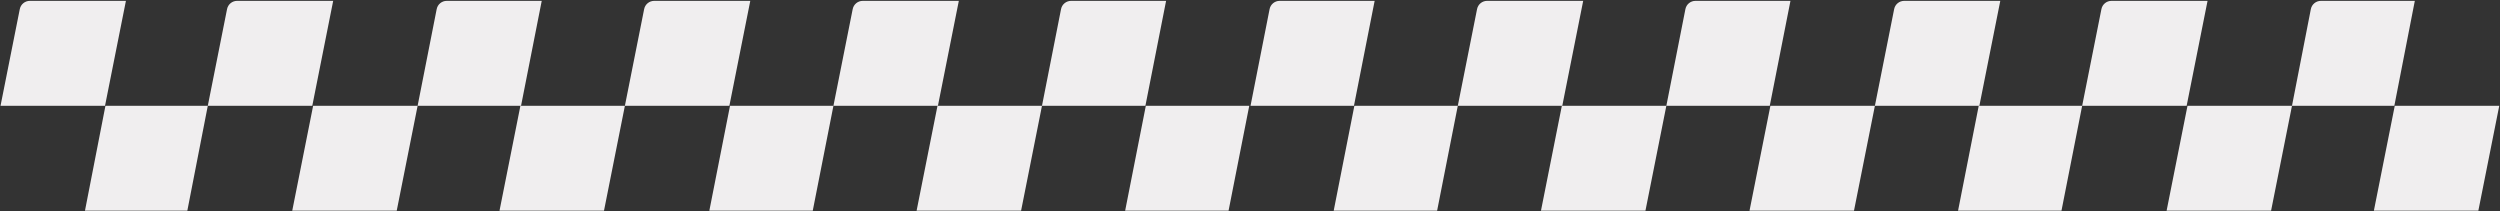 <?xml version="1.0" encoding="UTF-8"?>
<svg xmlns="http://www.w3.org/2000/svg" width="1954" height="165" viewBox="0 0 1954 165" fill="none">
  <rect x="0" y="0" width="1954" height="165" fill="#333333" stroke="none"/>
  <path d="M15.467 7.114C16.212 3.372 19.497 0.677 23.313 0.677H98.416L82.083 82.677H0.416L15.467 7.114Z" fill="#F0EEEF"></path>
  <path d="M177.467 7.114C178.212 3.372 181.497 0.677 185.313 0.677H260.416L244.083 82.677H162.416L177.467 7.114Z" fill="#F0EEEF"></path>
  <path d="M341.311 7.129C342.05 3.38 345.338 0.677 349.159 0.677H423.416L407.249 82.677H326.416L341.311 7.129Z" fill="#F0EEEF"></path>
  <path d="M503.467 7.114C504.213 3.372 507.497 0.677 511.313 0.677H586.416L570.083 82.677H488.416L503.467 7.114Z" fill="#F0EEEF"></path>
  <path d="M666.467 7.114C667.213 3.372 670.497 0.677 674.313 0.677H749.416L733.083 82.677H651.416L666.467 7.114Z" fill="#F0EEEF"></path>
  <path d="M829.311 7.129C830.05 3.38 833.338 0.677 837.159 0.677H911.416L895.249 82.677H814.416L829.311 7.129Z" fill="#F0EEEF"></path>
  <path d="M992.311 7.129C993.05 3.38 996.338 0.677 1000.16 0.677H1034H1074.42L1058.25 82.677H977.416L992.311 7.129Z" fill="#F0EEEF"></path>
  <path d="M1154.47 7.114C1155.21 3.372 1158.5 0.677 1162.31 0.677H1237.42L1221.08 82.677H1139.42L1154.47 7.114Z" fill="#F0EEEF"></path>
  <path d="M1317.31 7.129C1318.05 3.38 1321.34 0.677 1325.16 0.677H1399.42L1383.25 82.677H1302.42L1317.31 7.129Z" fill="#F0EEEF"></path>
  <path d="M1480.47 7.114C1481.21 3.372 1484.5 0.677 1488.31 0.677H1563.42L1547.08 82.677H1465.42L1480.47 7.114Z" fill="#F0EEEF"></path>
  <path d="M1642.47 7.114C1643.21 3.372 1646.5 0.677 1650.31 0.677H1725.42L1709.08 82.677H1627.42L1642.47 7.114Z" fill="#F0EEEF"></path>
  <path d="M1806.15 7.145C1806.89 3.388 1810.18 0.677 1814.01 0.677H1887.42L1871.42 82.677H1791.42L1806.15 7.145Z" fill="#F0EEEF"></path>
  <path d="M82.416 82.677H162.416L146.416 164.677H66.416L82.416 82.677Z" fill="#F0EEEF"></path>
  <path d="M244.749 82.677H326.416L310.083 164.677H228.416L244.749 82.677Z" fill="#F0EEEF"></path>
  <path d="M406.749 82.677H488.416L472.083 164.677H390.416L406.749 82.677Z" fill="#F0EEEF"></path>
  <path d="M570.583 82.677H651.416L635.249 164.677H554.416L570.583 82.677Z" fill="#F0EEEF"></path>
  <path d="M732.749 82.677H814.416L798.083 164.677H716.416L732.749 82.677Z" fill="#F0EEEF"></path>
  <path d="M895.583 82.677H976.416L960.249 164.677H879.416L895.583 82.677Z" fill="#F0EEEF"></path>
  <path d="M1058.58 82.677H1139.42L1123.25 164.677H1042.42L1058.58 82.677Z" fill="#F0EEEF"></path>
  <path d="M1220.75 82.677H1302.42L1286.08 164.677H1204.42L1220.75 82.677Z" fill="#F0EEEF"></path>
  <path d="M1383.75 82.677H1465.42L1449.08 164.677H1367.42L1383.75 82.677Z" fill="#F0EEEF"></path>
  <path d="M1546.58 82.677H1627.42L1611.25 164.677H1530.42L1546.58 82.677Z" fill="#F0EEEF"></path>
  <path d="M1709.75 82.677H1791.42L1775.08 164.677H1693.42L1709.75 82.677Z" fill="#F0EEEF"></path>
  <path d="M1871.75 82.677H1953.42L1937.08 164.677H1855.42L1871.75 82.677Z" fill="#F0EEEF"></path>
</svg>
